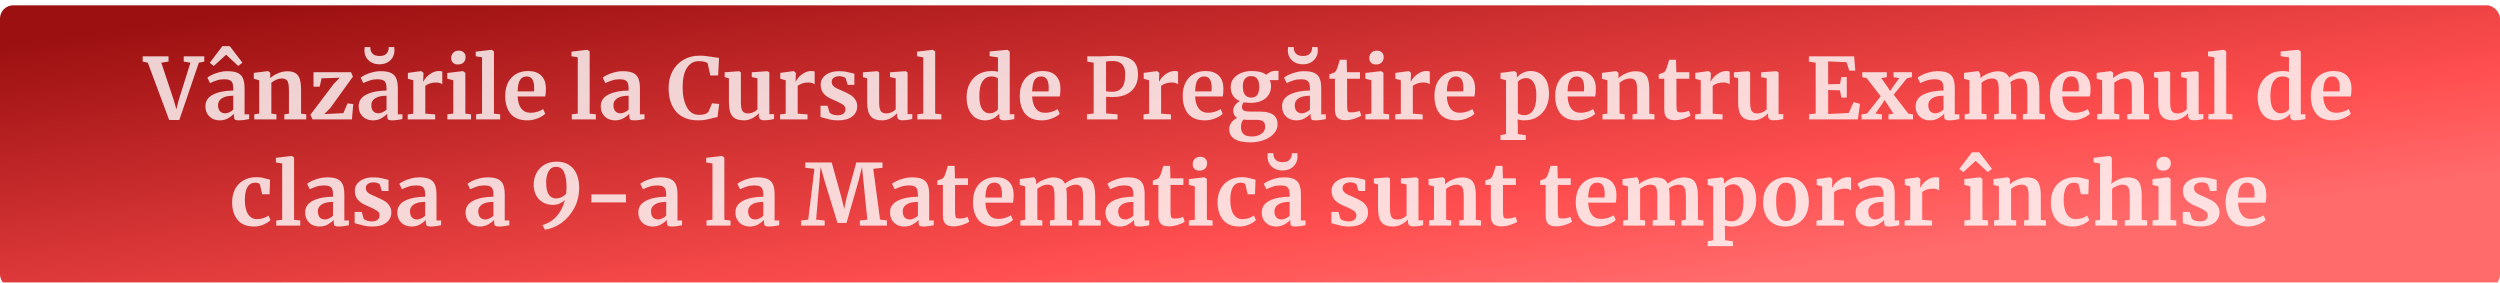 <?xml version="1.0" encoding="UTF-8"?> <svg xmlns="http://www.w3.org/2000/svg" width="1884" height="213" viewBox="0 0 1884 213" fill="none"><g filter="url(#filter0_i_2160_226)"><rect width="1884" height="213" rx="10" fill="url(#paint0_linear_2160_226)"></rect></g><path d="M107.535 42.448H126.992V46.416L121.552 47.248L131.088 75.92L132.944 82.384L134.544 75.856L143.504 47.248L138.448 46.416V42.448H153.936V46.416L149.84 47.248L135.12 90.448H127.503L111.376 47.248L107.535 46.416V42.448ZM154.801 80.016C154.801 76.133 156.742 73.211 160.625 71.248C164.55 69.285 169.606 68.283 175.793 68.24V66.768C175.793 65.019 175.601 63.653 175.217 62.672C174.876 61.691 174.214 60.965 173.233 60.496C172.294 59.984 170.908 59.728 169.073 59.728C166.982 59.728 165.105 60.005 163.441 60.56C161.777 61.072 160.049 61.755 158.257 62.608L156.273 58.512C156.913 57.957 157.98 57.296 159.473 56.528C161.009 55.76 162.822 55.099 164.913 54.544C167.004 53.947 169.158 53.648 171.377 53.648C174.662 53.648 177.222 54.075 179.057 54.928C180.934 55.781 182.278 57.147 183.089 59.024C183.9 60.901 184.305 63.419 184.305 66.576V86.16H187.761V89.744C186.908 89.957 185.692 90.171 184.113 90.384C182.534 90.597 181.148 90.704 179.953 90.704C178.502 90.704 177.521 90.491 177.009 90.064C176.54 89.637 176.305 88.763 176.305 87.44V85.712C175.153 86.992 173.66 88.144 171.825 89.168C169.99 90.192 167.921 90.704 165.617 90.704C163.654 90.704 161.841 90.299 160.177 89.488C158.556 88.635 157.254 87.419 156.273 85.84C155.292 84.219 154.801 82.277 154.801 80.016ZM169.713 85.392C170.609 85.392 171.633 85.136 172.785 84.624C173.937 84.069 174.94 83.408 175.793 82.64V72.144C171.953 72.144 169.073 72.805 167.153 74.128C165.276 75.408 164.337 77.072 164.337 79.12C164.337 81.168 164.806 82.725 165.745 83.792C166.726 84.859 168.049 85.392 169.713 85.392ZM173.169 34.768L182.705 47.248L179.505 49.68L170.417 41.232L161.073 49.744L158.065 47.312L167.601 34.768H173.169ZM195.339 60.496L191.243 59.344V54.928L201.867 53.584H202.059L203.659 54.864V57.36L203.595 58.896C205.088 57.488 207.03 56.272 209.419 55.248C211.808 54.224 214.219 53.712 216.651 53.712C219.254 53.712 221.28 54.203 222.731 55.184C224.224 56.123 225.291 57.616 225.931 59.664C226.571 61.712 226.891 64.485 226.891 67.984V85.648L230.795 86.16V90H214.283V86.16L217.739 85.648V67.984C217.739 65.765 217.59 64.037 217.291 62.8C216.992 61.52 216.438 60.603 215.627 60.048C214.859 59.451 213.75 59.152 212.299 59.152C209.867 59.152 207.264 60.197 204.491 62.288V85.584L208.331 86.16V90H191.627V86.16L195.339 85.584V60.496ZM242.358 59.024L240.885 65.296H236.278V54.416H264.502L265.974 57.744L248.95 81.36L244.47 85.968L258.806 85.264L261.878 77.904L266.229 78.416L265.206 90H235.51L233.91 86.48L251.382 63.376L255.99 58.576L242.358 59.024ZM270.301 80.016C270.301 76.133 272.242 73.211 276.125 71.248C280.05 69.285 285.106 68.283 291.293 68.24V66.768C291.293 65.019 291.101 63.653 290.717 62.672C290.376 61.691 289.714 60.965 288.733 60.496C287.794 59.984 286.408 59.728 284.573 59.728C282.482 59.728 280.605 60.005 278.941 60.56C277.277 61.072 275.549 61.755 273.757 62.608L271.773 58.512C272.413 57.957 273.48 57.296 274.973 56.528C276.509 55.76 278.322 55.099 280.413 54.544C282.504 53.947 284.658 53.648 286.877 53.648C290.162 53.648 292.722 54.075 294.557 54.928C296.434 55.781 297.778 57.147 298.589 59.024C299.4 60.901 299.805 63.419 299.805 66.576V86.16H303.261V89.744C302.408 89.957 301.192 90.171 299.613 90.384C298.034 90.597 296.648 90.704 295.453 90.704C294.002 90.704 293.021 90.491 292.509 90.064C292.04 89.637 291.805 88.763 291.805 87.44V85.712C290.653 86.992 289.16 88.144 287.325 89.168C285.49 90.192 283.421 90.704 281.117 90.704C279.154 90.704 277.341 90.299 275.677 89.488C274.056 88.635 272.754 87.419 271.773 85.84C270.792 84.219 270.301 82.277 270.301 80.016ZM285.213 85.392C286.109 85.392 287.133 85.136 288.285 84.624C289.437 84.069 290.44 83.408 291.293 82.64V72.144C287.453 72.144 284.573 72.805 282.653 74.128C280.776 75.408 279.837 77.072 279.837 79.12C279.837 81.168 280.306 82.725 281.245 83.792C282.226 84.859 283.549 85.392 285.213 85.392ZM286.045 48.464C283.784 48.464 281.778 48.016 280.029 47.12C278.322 46.181 277 44.944 276.061 43.408C275.122 41.829 274.653 40.059 274.653 38.096C274.653 36.773 274.696 35.899 274.781 35.472H279.069C279.069 36.027 279.09 36.453 279.133 36.752C279.261 38.288 279.88 39.589 280.989 40.656C282.141 41.68 283.826 42.192 286.045 42.192C288.264 42.192 289.906 41.68 290.973 40.656C292.082 39.589 292.722 38.309 292.893 36.816C292.978 36.176 293 35.728 292.957 35.472H297.117C297.202 36.325 297.245 37.179 297.245 38.032C297.245 39.995 296.776 41.765 295.837 43.344C294.898 44.923 293.576 46.181 291.869 47.12C290.162 48.016 288.221 48.464 286.045 48.464ZM307.255 86.224L311.479 85.712V60.496L307.383 59.344V54.928L317.303 53.584H317.495L319.095 54.864V56.272L318.903 61.456H319.095C319.394 60.603 320.098 59.557 321.207 58.32C322.316 57.04 323.703 55.931 325.367 54.992C327.074 54.011 328.908 53.52 330.871 53.52C331.81 53.52 332.62 53.648 333.303 53.904V63.504C332.023 62.608 330.466 62.16 328.631 62.16C325.516 62.16 322.807 62.992 320.503 64.656V85.648L327.927 86.224V90H307.255V86.224ZM344.996 48.592C343.46 48.592 342.244 48.144 341.348 47.248C340.452 46.352 340.004 45.2 340.004 43.792C340.004 42.171 340.516 40.827 341.54 39.76C342.564 38.693 343.929 38.16 345.636 38.16C347.343 38.16 348.644 38.629 349.54 39.568C350.436 40.464 350.884 41.595 350.884 42.96C350.884 44.667 350.372 46.032 349.348 47.056C348.324 48.08 346.895 48.592 345.06 48.592H344.996ZM341.604 60.496L337.06 59.28V54.992L348.772 53.584H348.9L350.692 54.864V85.648L354.98 86.16V90H337.124V86.16L341.604 85.584V60.496ZM363.28 43.216L358.544 42.384V38.928L370.384 37.52H370.512L372.24 38.736V85.648L376.912 86.16V90H358.799V86.16L363.28 85.584V43.216ZM397.446 90.704C391.814 90.704 387.611 89.061 384.838 85.776C382.107 82.448 380.742 77.925 380.742 72.208C380.742 68.368 381.446 65.04 382.854 62.224C384.304 59.408 386.331 57.253 388.934 55.76C391.536 54.267 394.544 53.52 397.958 53.52C402.224 53.52 405.51 54.651 407.814 56.912C410.118 59.131 411.312 62.309 411.398 66.448C411.398 69.264 411.227 71.355 410.886 72.72H390.086C390.256 76.603 391.174 79.632 392.838 81.808C394.502 83.941 396.87 85.008 399.942 85.008C401.606 85.008 403.312 84.731 405.062 84.176C406.854 83.621 408.262 82.96 409.286 82.192L410.886 85.712C409.734 86.949 407.856 88.101 405.254 89.168C402.694 90.192 400.091 90.704 397.446 90.704ZM402.438 68.88C402.523 67.685 402.566 66.768 402.566 66.128C402.566 60.453 400.667 57.616 396.87 57.616C394.779 57.616 393.158 58.448 392.006 60.112C390.854 61.776 390.214 64.699 390.086 68.88H402.438ZM435.405 43.216L430.669 42.384V38.928L442.509 37.52H442.637L444.365 38.736V85.648L449.037 86.16V90H430.924V86.16L435.405 85.584V43.216ZM452.739 80.016C452.739 76.133 454.68 73.211 458.562 71.248C462.488 69.285 467.544 68.283 473.731 68.24V66.768C473.731 65.019 473.539 63.653 473.155 62.672C472.813 61.691 472.152 60.965 471.171 60.496C470.232 59.984 468.845 59.728 467.01 59.728C464.92 59.728 463.043 60.005 461.379 60.56C459.715 61.072 457.987 61.755 456.195 62.608L454.211 58.512C454.851 57.957 455.917 57.296 457.411 56.528C458.947 55.76 460.76 55.099 462.851 54.544C464.941 53.947 467.096 53.648 469.315 53.648C472.6 53.648 475.16 54.075 476.995 54.928C478.872 55.781 480.216 57.147 481.027 59.024C481.837 60.901 482.243 63.419 482.243 66.576V86.16H485.699V89.744C484.845 89.957 483.629 90.171 482.051 90.384C480.472 90.597 479.085 90.704 477.891 90.704C476.44 90.704 475.459 90.491 474.947 90.064C474.477 89.637 474.243 88.763 474.243 87.44V85.712C473.091 86.992 471.597 88.144 469.763 89.168C467.928 90.192 465.859 90.704 463.555 90.704C461.592 90.704 459.779 90.299 458.115 89.488C456.493 88.635 455.192 87.419 454.211 85.84C453.229 84.219 452.739 82.277 452.739 80.016ZM467.651 85.392C468.547 85.392 469.571 85.136 470.723 84.624C471.875 84.069 472.877 83.408 473.731 82.64V72.144C469.891 72.144 467.011 72.805 465.091 74.128C463.213 75.408 462.275 77.072 462.275 79.12C462.275 81.168 462.744 82.725 463.683 83.792C464.664 84.859 465.987 85.392 467.651 85.392ZM526.256 90.704C519.003 90.704 513.456 88.549 509.616 84.24C505.776 79.888 503.856 73.957 503.856 66.448C503.856 61.499 504.859 57.189 506.864 53.52C508.912 49.808 511.707 46.949 515.248 44.944C518.789 42.939 522.8 41.936 527.28 41.936C529.157 41.936 530.971 42.064 532.72 42.32C534.469 42.533 536.539 42.832 538.928 43.216C540.72 43.515 541.701 43.664 541.872 43.664L541.168 56.848H535.28L533.296 47.696C532.827 47.227 532.016 46.843 530.864 46.544C529.712 46.245 528.24 46.096 526.448 46.096C522.821 46.096 519.899 47.781 517.68 51.152C515.504 54.48 514.416 59.323 514.416 65.68C514.416 71.824 515.461 76.837 517.552 80.72C519.643 84.603 522.693 86.544 526.704 86.544C528.624 86.544 530.096 86.373 531.12 86.032C532.187 85.648 533.083 85.115 533.808 84.432L536.624 77.84L542 78.352L540.72 88.272C539.824 88.357 538.928 88.528 538.032 88.784C537.179 88.997 536.645 89.125 536.432 89.168C534.725 89.637 533.125 90 531.632 90.256C530.181 90.555 528.389 90.704 526.256 90.704ZM575.869 90.64C574.461 90.64 573.437 90.341 572.797 89.744C572.157 89.147 571.837 88.251 571.837 87.056V85.328C570.685 86.736 569.064 87.995 566.973 89.104C564.882 90.171 562.792 90.704 560.701 90.704C556.605 90.704 553.682 89.659 551.933 87.568C550.184 85.435 549.309 81.936 549.309 77.072V59.024L546.109 58.128V54.48L556.989 53.648H557.053L558.333 54.544V77.072C558.333 80.187 558.717 82.363 559.485 83.6C560.253 84.837 561.682 85.456 563.773 85.456C566.29 85.456 568.637 84.475 570.813 82.512V59.024L566.525 58.064V54.48L578.109 53.648H578.237L579.773 54.544V86.032H583.357L583.293 89.68C583.122 89.723 582.333 89.893 580.925 90.192C579.517 90.491 577.832 90.64 575.869 90.64ZM587.88 86.224L592.104 85.712V60.496L588.008 59.344V54.928L597.928 53.584H598.12L599.72 54.864V56.272L599.528 61.456H599.72C600.019 60.603 600.723 59.557 601.832 58.32C602.941 57.04 604.328 55.931 605.992 54.992C607.699 54.011 609.533 53.52 611.496 53.52C612.435 53.52 613.245 53.648 613.928 53.904V63.504C612.648 62.608 611.091 62.16 609.256 62.16C606.141 62.16 603.432 62.992 601.128 64.656V85.648L608.552 86.224V90H587.88V86.224ZM625.109 84.752C625.45 85.264 626.218 85.755 627.413 86.224C628.65 86.651 629.888 86.864 631.125 86.864C633.13 86.864 634.624 86.459 635.605 85.648C636.629 84.795 637.141 83.685 637.141 82.32C637.141 80.912 636.522 79.781 635.285 78.928C634.048 78.032 631.957 76.944 629.013 75.664L627.221 74.896C624.277 73.659 622.08 72.165 620.629 70.416C619.178 68.667 618.453 66.405 618.453 63.632C618.453 61.712 619.029 60.005 620.181 58.512C621.333 56.976 622.954 55.781 625.045 54.928C627.136 54.075 629.546 53.648 632.277 53.648C634.282 53.648 635.989 53.776 637.397 54.032C638.848 54.288 640.362 54.629 641.941 55.056C642.794 55.355 643.434 55.525 643.861 55.568V63.952H638.805L637.333 59.088C637.077 58.661 636.501 58.277 635.605 57.936C634.709 57.595 633.685 57.424 632.533 57.424C630.784 57.424 629.376 57.808 628.309 58.576C627.285 59.301 626.773 60.325 626.773 61.648C626.773 62.843 627.136 63.845 627.861 64.656C628.586 65.424 629.376 66.021 630.229 66.448C631.082 66.875 632.661 67.579 634.965 68.56C637.269 69.541 639.168 70.48 640.661 71.376C642.197 72.272 643.456 73.445 644.437 74.896C645.461 76.304 645.973 78.032 645.973 80.08C645.973 83.237 644.736 85.797 642.261 87.76C639.786 89.723 636.224 90.704 631.573 90.704C629.397 90.704 627.434 90.512 625.685 90.128C623.978 89.744 621.994 89.232 619.733 88.592L618.325 88.144V79.696H623.637L625.109 84.752ZM680.057 90.64C678.649 90.64 677.625 90.341 676.985 89.744C676.345 89.147 676.025 88.251 676.025 87.056V85.328C674.873 86.736 673.251 87.995 671.161 89.104C669.07 90.171 666.979 90.704 664.889 90.704C660.793 90.704 657.87 89.659 656.121 87.568C654.371 85.435 653.497 81.936 653.497 77.072V59.024L650.297 58.128V54.48L661.177 53.648H661.241L662.521 54.544V77.072C662.521 80.187 662.905 82.363 663.673 83.6C664.441 84.837 665.87 85.456 667.961 85.456C670.478 85.456 672.825 84.475 675.001 82.512V59.024L670.713 58.064V54.48L682.297 53.648H682.425L683.961 54.544V86.032H687.545L687.481 89.68C687.31 89.723 686.521 89.893 685.113 90.192C683.705 90.491 682.019 90.64 680.057 90.64ZM695.78 43.216L691.044 42.384V38.928L702.884 37.52H703.012L704.74 38.736V85.648L709.412 86.16V90H691.299V86.16L695.78 85.584V43.216ZM742.381 90.704C739.736 90.704 737.368 90.085 735.277 88.848C733.186 87.568 731.522 85.605 730.285 82.96C729.048 80.315 728.429 77.008 728.429 73.04C728.429 69.456 729.154 66.192 730.605 63.248C732.098 60.261 734.274 57.893 737.133 56.144C739.992 54.395 743.426 53.52 747.437 53.52C749.058 53.52 750.594 53.691 752.045 54.032V43.216L745.773 42.32V38.8L758.957 37.52H759.149L760.941 38.864V86.096H764.397V89.744C761.325 90.384 758.786 90.704 756.781 90.704C755.416 90.704 754.434 90.469 753.837 90C753.282 89.573 753.005 88.699 753.005 87.376V85.584C751.896 87.077 750.381 88.315 748.461 89.296C746.541 90.235 744.514 90.704 742.381 90.704ZM745.709 85.392C747.117 85.392 748.354 85.115 749.421 84.56C750.53 83.963 751.405 83.259 752.045 82.448V59.152C751.746 58.725 751.106 58.363 750.125 58.064C749.186 57.765 748.162 57.616 747.053 57.616C744.322 57.616 742.125 58.811 740.461 61.2C738.84 63.547 738.029 67.323 738.029 72.528C738.029 76.88 738.733 80.123 740.141 82.256C741.549 84.347 743.405 85.392 745.709 85.392ZM785.196 90.704C779.564 90.704 775.361 89.061 772.588 85.776C769.857 82.448 768.492 77.925 768.492 72.208C768.492 68.368 769.196 65.04 770.604 62.224C772.054 59.408 774.081 57.253 776.684 55.76C779.286 54.267 782.294 53.52 785.708 53.52C789.974 53.52 793.26 54.651 795.564 56.912C797.868 59.131 799.062 62.309 799.148 66.448C799.148 69.264 798.977 71.355 798.636 72.72H777.836C778.006 76.603 778.924 79.632 780.588 81.808C782.252 83.941 784.62 85.008 787.692 85.008C789.356 85.008 791.062 84.731 792.812 84.176C794.604 83.621 796.012 82.96 797.036 82.192L798.636 85.712C797.484 86.949 795.606 88.101 793.004 89.168C790.444 90.192 787.841 90.704 785.196 90.704ZM790.188 68.88C790.273 67.685 790.316 66.768 790.316 66.128C790.316 60.453 788.417 57.616 784.62 57.616C782.529 57.616 780.908 58.448 779.756 60.112C778.604 61.776 777.964 64.699 777.836 68.88H790.188ZM824.179 47.248L819.379 46.416V42.448H829.043C829.939 42.448 831.325 42.405 833.203 42.32C835.677 42.149 837.917 42.064 839.923 42.064C844.36 42.064 847.859 42.619 850.419 43.728C853.021 44.795 854.856 46.352 855.923 48.4C857.032 50.405 857.587 52.965 857.587 56.08C857.587 61.456 855.901 65.637 852.531 68.624C849.203 71.611 844.573 73.104 838.643 73.104C836.296 73.104 834.611 73.04 833.587 72.912V85.52L842.163 86.16V90H819.123V86.16L824.179 85.52V47.248ZM833.523 68.816C834.504 69.029 836.168 69.136 838.515 69.136C841.373 69.136 843.656 68.155 845.363 66.192C847.112 64.187 847.987 60.88 847.987 56.272C847.987 52.688 847.197 50.085 845.619 48.464C844.083 46.8 841.715 45.968 838.515 45.968C837.32 45.968 836.083 46.053 834.803 46.224C834.205 46.309 833.779 46.352 833.523 46.352V68.816ZM861.755 86.224L865.979 85.712V60.496L861.883 59.344V54.928L871.803 53.584H871.995L873.595 54.864V56.272L873.403 61.456H873.595C873.894 60.603 874.598 59.557 875.707 58.32C876.816 57.04 878.203 55.931 879.867 54.992C881.574 54.011 883.408 53.52 885.371 53.52C886.31 53.52 887.12 53.648 887.803 53.904V63.504C886.523 62.608 884.966 62.16 883.131 62.16C880.016 62.16 877.307 62.992 875.003 64.656V85.648L882.427 86.224V90H861.755V86.224ZM908.008 90.704C902.376 90.704 898.173 89.061 895.4 85.776C892.669 82.448 891.304 77.925 891.304 72.208C891.304 68.368 892.008 65.04 893.416 62.224C894.867 59.408 896.893 57.253 899.496 55.76C902.099 54.267 905.107 53.52 908.52 53.52C912.787 53.52 916.072 54.651 918.376 56.912C920.68 59.131 921.875 62.309 921.96 66.448C921.96 69.264 921.789 71.355 921.448 72.72H900.648C900.819 76.603 901.736 79.632 903.4 81.808C905.064 83.941 907.432 85.008 910.504 85.008C912.168 85.008 913.875 84.731 915.624 84.176C917.416 83.621 918.824 82.96 919.848 82.192L921.448 85.712C920.296 86.949 918.419 88.101 915.816 89.168C913.256 90.192 910.653 90.704 908.008 90.704ZM913 68.88C913.085 67.685 913.128 66.768 913.128 66.128C913.128 60.453 911.229 57.616 907.432 57.616C905.341 57.616 903.72 58.448 902.568 60.112C901.416 61.776 900.776 64.699 900.648 68.88H913ZM942.556 107.28C936.838 107.28 932.7 106.384 930.14 104.592C927.58 102.8 926.299 100.368 926.299 97.296C926.299 95.547 926.876 93.883 928.028 92.304C929.222 90.768 930.652 89.616 932.316 88.848C930.353 87.696 929.372 85.861 929.372 83.344C929.372 81.893 929.841 80.528 930.78 79.248C931.718 77.925 932.934 76.901 934.428 76.176C932.081 75.28 930.332 73.915 929.18 72.08C928.028 70.245 927.452 68.069 927.452 65.552C927.452 63.12 928.156 61.008 929.564 59.216C931.014 57.381 932.934 55.973 935.324 54.992C937.756 54.011 940.38 53.52 943.196 53.52C948.188 53.52 951.9 54.48 954.332 56.4C954.886 55.675 955.825 54.992 957.148 54.352C958.47 53.712 959.836 53.392 961.244 53.392H963.484V60.368H956.892C957.532 61.733 957.852 63.184 957.852 64.72C957.894 68.603 956.529 71.717 953.756 74.064C950.982 76.368 947.185 77.52 942.364 77.52C940.358 77.52 938.673 77.371 937.308 77.072C936.881 77.627 936.54 78.224 936.284 78.864C936.07 79.461 935.964 79.995 935.964 80.464C935.964 81.872 936.454 82.832 937.436 83.344C938.46 83.856 940.273 84.112 942.876 84.112H949.724C958.428 84.112 962.78 87.269 962.78 93.584C962.78 96.229 961.841 98.597 959.964 100.688C958.086 102.779 955.59 104.4 952.476 105.552C949.361 106.704 946.054 107.28 942.556 107.28ZM943.003 73.552C946.972 73.552 948.956 70.843 948.956 65.424C948.956 62.651 948.444 60.624 947.42 59.344C946.438 58.021 944.924 57.36 942.876 57.36C940.87 57.36 939.313 58.021 938.204 59.344C937.137 60.624 936.604 62.565 936.604 65.168C936.604 70.757 938.737 73.552 943.003 73.552ZM943.516 102.864C946.204 102.864 948.529 102.203 950.492 100.88C952.454 99.6 953.436 97.808 953.436 95.504C953.436 93.669 952.945 92.347 951.964 91.536C951.025 90.725 949.318 90.32 946.844 90.32H939.868C938.801 90.32 937.82 90.256 936.924 90.128C935.772 91.664 935.196 93.499 935.196 95.632C935.196 97.979 935.836 99.771 937.116 101.008C938.396 102.245 940.529 102.864 943.516 102.864ZM966.176 80.016C966.176 76.133 968.117 73.211 972 71.248C975.925 69.285 980.981 68.283 987.168 68.24V66.768C987.168 65.019 986.976 63.653 986.592 62.672C986.251 61.691 985.589 60.965 984.608 60.496C983.669 59.984 982.283 59.728 980.448 59.728C978.357 59.728 976.48 60.005 974.816 60.56C973.152 61.072 971.424 61.755 969.632 62.608L967.648 58.512C968.288 57.957 969.355 57.296 970.848 56.528C972.384 55.76 974.197 55.099 976.288 54.544C978.379 53.947 980.533 53.648 982.752 53.648C986.037 53.648 988.597 54.075 990.432 54.928C992.309 55.781 993.653 57.147 994.464 59.024C995.275 60.901 995.68 63.419 995.68 66.576V86.16H999.136V89.744C998.283 89.957 997.067 90.171 995.488 90.384C993.909 90.597 992.523 90.704 991.328 90.704C989.877 90.704 988.896 90.491 988.384 90.064C987.915 89.637 987.68 88.763 987.68 87.44V85.712C986.528 86.992 985.035 88.144 983.2 89.168C981.365 90.192 979.296 90.704 976.992 90.704C975.029 90.704 973.216 90.299 971.552 89.488C969.931 88.635 968.629 87.419 967.648 85.84C966.667 84.219 966.176 82.277 966.176 80.016ZM981.088 85.392C981.984 85.392 983.008 85.136 984.16 84.624C985.312 84.069 986.315 83.408 987.168 82.64V72.144C983.328 72.144 980.448 72.805 978.528 74.128C976.651 75.408 975.712 77.072 975.712 79.12C975.712 81.168 976.181 82.725 977.12 83.792C978.101 84.859 979.424 85.392 981.088 85.392ZM981.92 48.464C979.659 48.464 977.653 48.016 975.904 47.12C974.197 46.181 972.875 44.944 971.936 43.408C970.997 41.829 970.528 40.059 970.528 38.096C970.528 36.773 970.571 35.899 970.656 35.472H974.944C974.944 36.027 974.965 36.453 975.008 36.752C975.136 38.288 975.755 39.589 976.864 40.656C978.016 41.68 979.701 42.192 981.92 42.192C984.139 42.192 985.781 41.68 986.848 40.656C987.957 39.589 988.597 38.309 988.768 36.816C988.853 36.176 988.875 35.728 988.832 35.472H992.992C993.077 36.325 993.12 37.179 993.12 38.032C993.12 39.995 992.651 41.765 991.712 43.344C990.773 44.923 989.451 46.181 987.744 47.12C986.037 48.016 984.096 48.464 981.92 48.464ZM1013.88 90.576C1011.19 90.576 1009.21 89.957 1007.93 88.72C1006.65 87.483 1006.01 85.52 1006.01 82.832V59.344H1001.85V56.016C1002.19 55.888 1002.81 55.675 1003.71 55.376C1004.6 55.035 1005.28 54.757 1005.75 54.544C1006.48 53.989 1007.1 53.029 1007.61 51.664C1007.99 50.768 1008.7 48.549 1009.72 45.008H1014.84L1015.1 54.416H1024.89V59.344H1015.16V77.328C1015.16 79.717 1015.23 81.403 1015.35 82.384C1015.48 83.365 1015.76 84.005 1016.19 84.304C1016.61 84.56 1017.36 84.688 1018.43 84.688C1019.49 84.688 1020.6 84.581 1021.75 84.368C1022.91 84.112 1023.87 83.813 1024.63 83.472L1025.85 87.056C1024.66 87.952 1022.91 88.763 1020.6 89.488C1018.3 90.213 1016.06 90.576 1013.88 90.576ZM1036.87 48.592C1035.34 48.592 1034.12 48.144 1033.22 47.248C1032.33 46.352 1031.88 45.2 1031.88 43.792C1031.88 42.171 1032.39 40.827 1033.42 39.76C1034.44 38.693 1035.8 38.16 1037.51 38.16C1039.22 38.16 1040.52 38.629 1041.42 39.568C1042.31 40.464 1042.76 41.595 1042.76 42.96C1042.76 44.667 1042.25 46.032 1041.22 47.056C1040.2 48.08 1038.77 48.592 1036.94 48.592H1036.87ZM1033.48 60.496L1028.94 59.28V54.992L1040.65 53.584H1040.78L1042.57 54.864V85.648L1046.86 86.16V90H1029V86.16L1033.48 85.584V60.496ZM1051.44 86.224L1055.67 85.712V60.496L1051.57 59.344V54.928L1061.49 53.584H1061.68L1063.28 54.864V56.272L1063.09 61.456H1063.28C1063.58 60.603 1064.29 59.557 1065.39 58.32C1066.5 57.04 1067.89 55.931 1069.55 54.992C1071.26 54.011 1073.1 53.52 1075.06 53.52C1076 53.52 1076.81 53.648 1077.49 53.904V63.504C1076.21 62.608 1074.65 62.16 1072.82 62.16C1069.7 62.16 1066.99 62.992 1064.69 64.656V85.648L1072.11 86.224V90H1051.44V86.224ZM1097.7 90.704C1092.06 90.704 1087.86 89.061 1085.09 85.776C1082.36 82.448 1080.99 77.925 1080.99 72.208C1080.99 68.368 1081.7 65.04 1083.1 62.224C1084.55 59.408 1086.58 57.253 1089.18 55.76C1091.79 54.267 1094.79 53.52 1098.21 53.52C1102.47 53.52 1105.76 54.651 1108.06 56.912C1110.37 59.131 1111.56 62.309 1111.65 66.448C1111.65 69.264 1111.48 71.355 1111.14 72.72H1090.34C1090.51 76.603 1091.42 79.632 1093.09 81.808C1094.75 83.941 1097.12 85.008 1100.19 85.008C1101.86 85.008 1103.56 84.731 1105.31 84.176C1107.1 83.621 1108.51 82.96 1109.54 82.192L1111.14 85.712C1109.98 86.949 1108.11 88.101 1105.5 89.168C1102.94 90.192 1100.34 90.704 1097.7 90.704ZM1102.69 68.88C1102.77 67.685 1102.82 66.768 1102.82 66.128C1102.82 60.453 1100.92 57.616 1097.12 57.616C1095.03 57.616 1093.41 58.448 1092.26 60.112C1091.1 61.776 1090.46 64.699 1090.34 68.88H1102.69ZM1167.33 71.056C1167.33 74.64 1166.59 77.925 1165.09 80.912C1163.64 83.899 1161.49 86.288 1158.63 88.08C1155.81 89.829 1152.44 90.704 1148.52 90.704C1147.67 90.704 1146.77 90.619 1145.83 90.448C1144.93 90.32 1144.21 90.149 1143.65 89.936L1143.85 95.248V101.072L1149.8 101.84V105.488H1130.79V101.84L1134.95 101.072V60.496L1130.79 59.344V54.928L1141.35 53.584H1141.48L1143.08 54.864V58.448C1144.15 57.125 1145.6 55.973 1147.43 54.992C1149.27 54.011 1151.27 53.52 1153.45 53.52C1157.5 53.52 1160.83 54.971 1163.43 57.872C1166.03 60.731 1167.33 65.125 1167.33 71.056ZM1150.12 58.832C1148.84 58.832 1147.62 59.109 1146.47 59.664C1145.32 60.219 1144.44 60.837 1143.85 61.52V85.264C1144.15 85.691 1144.74 86.053 1145.64 86.352C1146.58 86.651 1147.6 86.8 1148.71 86.8C1151.48 86.8 1153.68 85.605 1155.3 83.216C1156.97 80.784 1157.8 76.987 1157.8 71.824C1157.8 67.472 1157.09 64.229 1155.69 62.096C1154.28 59.92 1152.42 58.832 1150.12 58.832ZM1188.7 90.704C1183.06 90.704 1178.86 89.061 1176.09 85.776C1173.36 82.448 1171.99 77.925 1171.99 72.208C1171.99 68.368 1172.7 65.04 1174.1 62.224C1175.55 59.408 1177.58 57.253 1180.18 55.76C1182.79 54.267 1185.79 53.52 1189.21 53.52C1193.47 53.52 1196.76 54.651 1199.06 56.912C1201.37 59.131 1202.56 62.309 1202.65 66.448C1202.65 69.264 1202.48 71.355 1202.14 72.72H1181.34C1181.51 76.603 1182.42 79.632 1184.09 81.808C1185.75 83.941 1188.12 85.008 1191.19 85.008C1192.86 85.008 1194.56 84.731 1196.31 84.176C1198.1 83.621 1199.51 82.96 1200.54 82.192L1202.14 85.712C1200.98 86.949 1199.11 88.101 1196.5 89.168C1193.94 90.192 1191.34 90.704 1188.7 90.704ZM1193.69 68.88C1193.77 67.685 1193.82 66.768 1193.82 66.128C1193.82 60.453 1191.92 57.616 1188.12 57.616C1186.03 57.616 1184.41 58.448 1183.26 60.112C1182.1 61.776 1181.46 64.699 1181.34 68.88H1193.69ZM1211.34 60.496L1207.24 59.344V54.928L1217.87 53.584H1218.06L1219.66 54.864V57.36L1219.6 58.896C1221.09 57.488 1223.03 56.272 1225.42 55.248C1227.81 54.224 1230.22 53.712 1232.65 53.712C1235.25 53.712 1237.28 54.203 1238.73 55.184C1240.22 56.123 1241.29 57.616 1241.93 59.664C1242.57 61.712 1242.89 64.485 1242.89 67.984V85.648L1246.8 86.16V90H1230.28V86.16L1233.74 85.648V67.984C1233.74 65.765 1233.59 64.037 1233.29 62.8C1232.99 61.52 1232.44 60.603 1231.63 60.048C1230.86 59.451 1229.75 59.152 1228.3 59.152C1225.87 59.152 1223.26 60.197 1220.49 62.288V85.584L1224.33 86.16V90H1207.63V86.16L1211.34 85.584V60.496ZM1262.07 90.576C1259.38 90.576 1257.4 89.957 1256.12 88.72C1254.84 87.483 1254.2 85.52 1254.2 82.832V59.344H1250.04V56.016C1250.38 55.888 1251 55.675 1251.89 55.376C1252.79 55.035 1253.47 54.757 1253.94 54.544C1254.67 53.989 1255.29 53.029 1255.8 51.664C1256.18 50.768 1256.89 48.549 1257.91 45.008H1263.03L1263.29 54.416H1273.08V59.344H1263.35V77.328C1263.35 79.717 1263.41 81.403 1263.54 82.384C1263.67 83.365 1263.95 84.005 1264.37 84.304C1264.8 84.56 1265.55 84.688 1266.61 84.688C1267.68 84.688 1268.79 84.581 1269.94 84.368C1271.09 84.112 1272.05 83.813 1272.82 83.472L1274.04 87.056C1272.84 87.952 1271.09 88.763 1268.79 89.488C1266.49 90.213 1264.25 90.576 1262.07 90.576ZM1277.44 86.224L1281.67 85.712V60.496L1277.57 59.344V54.928L1287.49 53.584H1287.68L1289.28 54.864V56.272L1289.09 61.456H1289.28C1289.58 60.603 1290.29 59.557 1291.39 58.32C1292.5 57.04 1293.89 55.931 1295.55 54.992C1297.26 54.011 1299.1 53.52 1301.06 53.52C1302 53.52 1302.81 53.648 1303.49 53.904V63.504C1302.21 62.608 1300.65 62.16 1298.82 62.16C1295.7 62.16 1292.99 62.992 1290.69 64.656V85.648L1298.11 86.224V90H1277.44V86.224ZM1336.43 90.64C1335.02 90.64 1334 90.341 1333.36 89.744C1332.72 89.147 1332.4 88.251 1332.4 87.056V85.328C1331.25 86.736 1329.63 87.995 1327.54 89.104C1325.44 90.171 1323.35 90.704 1321.26 90.704C1317.17 90.704 1314.24 89.659 1312.5 87.568C1310.75 85.435 1309.87 81.936 1309.87 77.072V59.024L1306.67 58.128V54.48L1317.55 53.648H1317.62L1318.9 54.544V77.072C1318.9 80.187 1319.28 82.363 1320.05 83.6C1320.82 84.837 1322.24 85.456 1324.34 85.456C1326.85 85.456 1329.2 84.475 1331.38 82.512V59.024L1327.09 58.064V54.48L1338.67 53.648H1338.8L1340.34 54.544V86.032H1343.92L1343.86 89.68C1343.68 89.723 1342.9 89.893 1341.49 90.192C1340.08 90.491 1338.39 90.64 1336.43 90.64ZM1368.3 47.248L1363.18 46.416V42.448H1397.29L1398.13 53.2H1393.65L1391.53 46.864L1377.71 46.288V63.504L1386.61 63.312L1387.63 58.064H1391.73V73.552H1387.63L1386.61 68.048L1377.71 67.856V85.904L1393.2 85.136L1396.91 76.944L1401.71 78.288L1400.05 90H1363.25V86.16L1368.3 85.52V47.248ZM1417.28 72.528L1406.72 58.896L1403.39 58.128V54.416H1421.89V58.128L1417.73 58.896L1422.78 66L1424.45 68.688L1426.11 66L1431.3 58.896L1426.94 58.128V54.416H1440.83V58.128L1437.18 58.896L1427.07 71.312L1438.14 85.648L1441.66 86.224V90H1423.17V86.224L1426.94 85.584L1422.02 78.096L1420.1 75.28L1418.56 78.032L1413.31 85.584L1418.24 86.224V90H1402.88V86.224L1406.98 85.584L1417.28 72.528ZM1443.61 80.016C1443.61 76.133 1445.55 73.211 1449.44 71.248C1453.36 69.285 1458.42 68.283 1464.61 68.24V66.768C1464.61 65.019 1464.41 63.653 1464.03 62.672C1463.69 61.691 1463.03 60.965 1462.05 60.496C1461.11 59.984 1459.72 59.728 1457.89 59.728C1455.79 59.728 1453.92 60.005 1452.25 60.56C1450.59 61.072 1448.86 61.755 1447.07 62.608L1445.09 58.512C1445.73 57.957 1446.79 57.296 1448.29 56.528C1449.82 55.76 1451.63 55.099 1453.73 54.544C1455.82 53.947 1457.97 53.648 1460.19 53.648C1463.47 53.648 1466.03 54.075 1467.87 54.928C1469.75 55.781 1471.09 57.147 1471.9 59.024C1472.71 60.901 1473.12 63.419 1473.12 66.576V86.16H1476.57V89.744C1475.72 89.957 1474.5 90.171 1472.93 90.384C1471.35 90.597 1469.96 90.704 1468.77 90.704C1467.31 90.704 1466.33 90.491 1465.82 90.064C1465.35 89.637 1465.12 88.763 1465.12 87.44V85.712C1463.97 86.992 1462.47 88.144 1460.64 89.168C1458.8 90.192 1456.73 90.704 1454.43 90.704C1452.47 90.704 1450.65 90.299 1448.99 89.488C1447.37 88.635 1446.07 87.419 1445.09 85.84C1444.1 84.219 1443.61 82.277 1443.61 80.016ZM1458.53 85.392C1459.42 85.392 1460.45 85.136 1461.6 84.624C1462.75 84.069 1463.75 83.408 1464.61 82.64V72.144C1460.77 72.144 1457.89 72.805 1455.97 74.128C1454.09 75.408 1453.15 77.072 1453.15 79.12C1453.15 81.168 1453.62 82.725 1454.56 83.792C1455.54 84.859 1456.86 85.392 1458.53 85.392ZM1480.57 86.16L1484.15 85.584V60.496L1480.06 59.344V54.928L1490.68 53.584L1491.45 54.096L1492.41 56.208V58.896C1493.82 57.531 1495.82 56.336 1498.42 55.312C1501.07 54.245 1503.35 53.712 1505.27 53.712C1507.58 53.712 1509.43 54.096 1510.84 54.864C1512.29 55.632 1513.38 56.827 1514.1 58.448C1515.51 57.168 1517.37 56.059 1519.67 55.12C1521.98 54.181 1524.24 53.712 1526.46 53.712C1530.25 53.712 1532.94 54.821 1534.52 57.04C1536.1 59.259 1536.89 62.885 1536.89 67.92V85.584L1541.05 86.16V90H1524.47V86.16L1527.8 85.584V68.176C1527.8 64.848 1527.39 62.523 1526.58 61.2C1525.82 59.835 1524.32 59.152 1522.1 59.152C1520.91 59.152 1519.67 59.429 1518.39 59.984C1517.15 60.496 1516.04 61.136 1515.06 61.904C1515.36 63.525 1515.51 65.552 1515.51 67.984V85.584L1519.48 86.16V90H1502.78V86.16L1506.3 85.584V67.984C1506.3 65.765 1506.15 64.037 1505.85 62.8C1505.59 61.52 1505.08 60.603 1504.31 60.048C1503.54 59.451 1502.43 59.152 1500.98 59.152C1499.62 59.152 1498.25 59.472 1496.89 60.112C1495.56 60.709 1494.37 61.435 1493.3 62.288V85.584L1497.08 86.16V90H1480.57V86.16ZM1561.51 90.704C1555.88 90.704 1551.67 89.061 1548.9 85.776C1546.17 82.448 1544.8 77.925 1544.8 72.208C1544.8 68.368 1545.51 65.04 1546.92 62.224C1548.37 59.408 1550.39 57.253 1553 55.76C1555.6 54.267 1558.61 53.52 1562.02 53.52C1566.29 53.52 1569.57 54.651 1571.88 56.912C1574.18 59.131 1575.37 62.309 1575.46 66.448C1575.46 69.264 1575.29 71.355 1574.95 72.72H1554.15C1554.32 76.603 1555.24 79.632 1556.9 81.808C1558.56 83.941 1560.93 85.008 1564 85.008C1565.67 85.008 1567.37 84.731 1569.12 84.176C1570.92 83.621 1572.32 82.96 1573.35 82.192L1574.95 85.712C1573.8 86.949 1571.92 88.101 1569.32 89.168C1566.76 90.192 1564.15 90.704 1561.51 90.704ZM1566.5 68.88C1566.59 67.685 1566.63 66.768 1566.63 66.128C1566.63 60.453 1564.73 57.616 1560.93 57.616C1558.84 57.616 1557.22 58.448 1556.07 60.112C1554.92 61.776 1554.28 64.699 1554.15 68.88H1566.5ZM1584.15 60.496L1580.06 59.344V54.928L1590.68 53.584H1590.87L1592.47 54.864V57.36L1592.41 58.896C1593.9 57.488 1595.84 56.272 1598.23 55.248C1600.62 54.224 1603.03 53.712 1605.46 53.712C1608.07 53.712 1610.09 54.203 1611.54 55.184C1613.04 56.123 1614.1 57.616 1614.74 59.664C1615.38 61.712 1615.7 64.485 1615.7 67.984V85.648L1619.61 86.16V90H1603.1V86.16L1606.55 85.648V67.984C1606.55 65.765 1606.4 64.037 1606.1 62.8C1605.8 61.52 1605.25 60.603 1604.44 60.048C1603.67 59.451 1602.56 59.152 1601.11 59.152C1598.68 59.152 1596.08 60.197 1593.3 62.288V85.584L1597.14 86.16V90H1580.44V86.16L1584.15 85.584V60.496ZM1652.99 90.64C1651.59 90.64 1650.56 90.341 1649.92 89.744C1649.28 89.147 1648.96 88.251 1648.96 87.056V85.328C1647.81 86.736 1646.19 87.995 1644.1 89.104C1642.01 90.171 1639.92 90.704 1637.83 90.704C1633.73 90.704 1630.81 89.659 1629.06 87.568C1627.31 85.435 1626.43 81.936 1626.43 77.072V59.024L1623.23 58.128V54.48L1634.11 53.648H1634.18L1635.46 54.544V77.072C1635.46 80.187 1635.84 82.363 1636.61 83.6C1637.38 84.837 1638.81 85.456 1640.9 85.456C1643.42 85.456 1645.76 84.475 1647.94 82.512V59.024L1643.65 58.064V54.48L1655.23 53.648H1655.36L1656.9 54.544V86.032H1660.48L1660.42 89.68C1660.25 89.723 1659.46 89.893 1658.05 90.192C1656.64 90.491 1654.96 90.64 1652.99 90.64ZM1668.72 43.216L1663.98 42.384V38.928L1675.82 37.52H1675.95L1677.68 38.736V85.648L1682.35 86.16V90H1664.24V86.16L1668.72 85.584V43.216ZM1715.32 90.704C1712.67 90.704 1710.31 90.085 1708.21 88.848C1706.12 87.568 1704.46 85.605 1703.22 82.96C1701.99 80.315 1701.37 77.008 1701.37 73.04C1701.37 69.456 1702.09 66.192 1703.54 63.248C1705.04 60.261 1707.21 57.893 1710.07 56.144C1712.93 54.395 1716.36 53.52 1720.37 53.52C1722 53.52 1723.53 53.691 1724.98 54.032V43.216L1718.71 42.32V38.8L1731.89 37.52H1732.09L1733.88 38.864V86.096H1737.33V89.744C1734.26 90.384 1731.72 90.704 1729.72 90.704C1728.35 90.704 1727.37 90.469 1726.77 90C1726.22 89.573 1725.94 88.699 1725.94 87.376V85.584C1724.83 87.077 1723.32 88.315 1721.4 89.296C1719.48 90.235 1717.45 90.704 1715.32 90.704ZM1718.65 85.392C1720.05 85.392 1721.29 85.115 1722.36 84.56C1723.47 83.963 1724.34 83.259 1724.98 82.448V59.152C1724.68 58.725 1724.04 58.363 1723.06 58.064C1722.12 57.765 1721.1 57.616 1719.99 57.616C1717.26 57.616 1715.06 58.811 1713.4 61.2C1711.78 63.547 1710.97 67.323 1710.97 72.528C1710.97 76.88 1711.67 80.123 1713.08 82.256C1714.49 84.347 1716.34 85.392 1718.65 85.392ZM1758.13 90.704C1752.5 90.704 1748.3 89.061 1745.53 85.776C1742.79 82.448 1741.43 77.925 1741.43 72.208C1741.43 68.368 1742.13 65.04 1743.54 62.224C1744.99 59.408 1747.02 57.253 1749.62 55.76C1752.22 54.267 1755.23 53.52 1758.65 53.52C1762.91 53.52 1766.2 54.651 1768.5 56.912C1770.81 59.131 1772 62.309 1772.09 66.448C1772.09 69.264 1771.91 71.355 1771.57 72.72H1750.77C1750.94 76.603 1751.86 79.632 1753.53 81.808C1755.19 83.941 1757.56 85.008 1760.63 85.008C1762.29 85.008 1764 84.731 1765.75 84.176C1767.54 83.621 1768.95 82.96 1769.97 82.192L1771.57 85.712C1770.42 86.949 1768.54 88.101 1765.94 89.168C1763.38 90.192 1760.78 90.704 1758.13 90.704ZM1763.13 68.88C1763.21 67.685 1763.25 66.768 1763.25 66.128C1763.25 60.453 1761.35 57.616 1757.56 57.616C1755.47 57.616 1753.85 58.448 1752.69 60.112C1751.54 61.776 1750.9 64.699 1750.77 68.88H1763.13ZM174.923 152.4C174.923 148.731 175.648 145.467 177.099 142.608C178.592 139.749 180.704 137.531 183.435 135.952C186.208 134.331 189.43 133.52 193.099 133.52C194.806 133.52 196.278 133.648 197.515 133.904C198.752 134.16 200.139 134.501 201.675 134.928L203.531 135.44L203.147 146.384H197.579L195.979 139.344C195.723 138.235 194.464 137.68 192.203 137.68C189.814 137.68 187.936 138.725 186.571 140.816C185.248 142.907 184.566 146.171 184.523 150.608C184.523 155.301 185.334 158.907 186.955 161.424C188.576 163.899 190.731 165.136 193.419 165.136C196.662 165.136 199.648 164.261 202.379 162.512L203.851 165.84C202.742 167.035 201.035 168.144 198.731 169.168C196.47 170.192 194.016 170.704 191.371 170.704C185.91 170.704 181.792 169.019 179.019 165.648C176.288 162.277 174.923 157.861 174.923 152.4ZM212.655 123.216L207.919 122.384V118.928L219.759 117.52H219.887L221.615 118.736V165.648L226.287 166.16V170H208.174V166.16L212.655 165.584V123.216ZM229.989 160.016C229.989 156.133 231.93 153.211 235.812 151.248C239.738 149.285 244.794 148.283 250.981 148.24V146.768C250.981 145.019 250.789 143.653 250.405 142.672C250.063 141.691 249.402 140.965 248.421 140.496C247.482 139.984 246.095 139.728 244.26 139.728C242.17 139.728 240.293 140.005 238.629 140.56C236.965 141.072 235.237 141.755 233.445 142.608L231.461 138.512C232.101 137.957 233.167 137.296 234.661 136.528C236.197 135.76 238.01 135.099 240.101 134.544C242.191 133.947 244.346 133.648 246.565 133.648C249.85 133.648 252.41 134.075 254.245 134.928C256.122 135.781 257.466 137.147 258.277 139.024C259.087 140.901 259.493 143.419 259.493 146.576V166.16H262.949V169.744C262.095 169.957 260.879 170.171 259.301 170.384C257.722 170.597 256.335 170.704 255.141 170.704C253.69 170.704 252.709 170.491 252.197 170.064C251.727 169.637 251.493 168.763 251.493 167.44V165.712C250.341 166.992 248.847 168.144 247.013 169.168C245.178 170.192 243.109 170.704 240.805 170.704C238.842 170.704 237.029 170.299 235.365 169.488C233.743 168.635 232.442 167.419 231.461 165.84C230.479 164.219 229.989 162.277 229.989 160.016ZM244.901 165.392C245.797 165.392 246.821 165.136 247.973 164.624C249.125 164.069 250.127 163.408 250.981 162.64V152.144C247.141 152.144 244.261 152.805 242.341 154.128C240.463 155.408 239.525 157.072 239.525 159.12C239.525 161.168 239.994 162.725 240.933 163.792C241.914 164.859 243.237 165.392 244.901 165.392ZM274.047 164.752C274.388 165.264 275.156 165.755 276.351 166.224C277.588 166.651 278.825 166.864 280.062 166.864C282.068 166.864 283.561 166.459 284.543 165.648C285.567 164.795 286.079 163.685 286.079 162.32C286.079 160.912 285.46 159.781 284.223 158.928C282.985 158.032 280.895 156.944 277.951 155.664L276.159 154.896C273.215 153.659 271.017 152.165 269.567 150.416C268.116 148.667 267.391 146.405 267.391 143.632C267.391 141.712 267.967 140.005 269.119 138.512C270.271 136.976 271.892 135.781 273.983 134.928C276.073 134.075 278.484 133.648 281.215 133.648C283.22 133.648 284.927 133.776 286.335 134.032C287.785 134.288 289.3 134.629 290.879 135.056C291.732 135.355 292.372 135.525 292.799 135.568V143.952H287.743L286.271 139.088C286.015 138.661 285.439 138.277 284.543 137.936C283.647 137.595 282.623 137.424 281.471 137.424C279.721 137.424 278.313 137.808 277.247 138.576C276.223 139.301 275.711 140.325 275.711 141.648C275.711 142.843 276.073 143.845 276.799 144.656C277.524 145.424 278.313 146.021 279.167 146.448C280.02 146.875 281.599 147.579 283.903 148.56C286.207 149.541 288.105 150.48 289.599 151.376C291.135 152.272 292.393 153.445 293.375 154.896C294.399 156.304 294.911 158.032 294.911 160.08C294.911 163.237 293.673 165.797 291.199 167.76C288.724 169.723 285.161 170.704 280.51 170.704C278.335 170.704 276.372 170.512 274.623 170.128C272.916 169.744 270.932 169.232 268.671 168.592L267.263 168.144V159.696H272.575L274.047 164.752ZM299.426 160.016C299.426 156.133 301.367 153.211 305.25 151.248C309.175 149.285 314.231 148.283 320.418 148.24V146.768C320.418 145.019 320.226 143.653 319.842 142.672C319.501 141.691 318.839 140.965 317.858 140.496C316.919 139.984 315.533 139.728 313.698 139.728C311.607 139.728 309.73 140.005 308.066 140.56C306.402 141.072 304.674 141.755 302.882 142.608L300.898 138.512C301.538 137.957 302.605 137.296 304.098 136.528C305.634 135.76 307.447 135.099 309.538 134.544C311.629 133.947 313.783 133.648 316.002 133.648C319.287 133.648 321.847 134.075 323.682 134.928C325.559 135.781 326.903 137.147 327.714 139.024C328.525 140.901 328.93 143.419 328.93 146.576V166.16H332.386V169.744C331.533 169.957 330.317 170.171 328.738 170.384C327.159 170.597 325.773 170.704 324.578 170.704C323.127 170.704 322.146 170.491 321.634 170.064C321.165 169.637 320.93 168.763 320.93 167.44V165.712C319.778 166.992 318.285 168.144 316.45 169.168C314.615 170.192 312.546 170.704 310.242 170.704C308.279 170.704 306.466 170.299 304.802 169.488C303.181 168.635 301.879 167.419 300.898 165.84C299.917 164.219 299.426 162.277 299.426 160.016ZM314.338 165.392C315.234 165.392 316.258 165.136 317.41 164.624C318.562 164.069 319.565 163.408 320.418 162.64V152.144C316.578 152.144 313.698 152.805 311.778 154.128C309.901 155.408 308.962 157.072 308.962 159.12C308.962 161.168 309.431 162.725 310.37 163.792C311.351 164.859 312.674 165.392 314.338 165.392ZM350.864 160.016C350.864 156.133 352.805 153.211 356.688 151.248C360.613 149.285 365.669 148.283 371.856 148.24V146.768C371.856 145.019 371.664 143.653 371.28 142.672C370.938 141.691 370.277 140.965 369.296 140.496C368.357 139.984 366.97 139.728 365.135 139.728C363.045 139.728 361.168 140.005 359.504 140.56C357.84 141.072 356.112 141.755 354.32 142.608L352.336 138.512C352.976 137.957 354.042 137.296 355.536 136.528C357.072 135.76 358.885 135.099 360.976 134.544C363.066 133.947 365.221 133.648 367.44 133.648C370.725 133.648 373.285 134.075 375.12 134.928C376.997 135.781 378.341 137.147 379.152 139.024C379.962 140.901 380.368 143.419 380.368 146.576V166.16H383.824V169.744C382.97 169.957 381.754 170.171 380.176 170.384C378.597 170.597 377.21 170.704 376.016 170.704C374.565 170.704 373.584 170.491 373.072 170.064C372.602 169.637 372.368 168.763 372.368 167.44V165.712C371.216 166.992 369.722 168.144 367.888 169.168C366.053 170.192 363.984 170.704 361.68 170.704C359.717 170.704 357.904 170.299 356.24 169.488C354.618 168.635 353.317 167.419 352.336 165.84C351.354 164.219 350.864 162.277 350.864 160.016ZM365.776 165.392C366.672 165.392 367.696 165.136 368.848 164.624C370 164.069 371.002 163.408 371.856 162.64V152.144C368.016 152.144 365.136 152.805 363.216 154.128C361.338 155.408 360.4 157.072 360.4 159.12C360.4 161.168 360.869 162.725 361.808 163.792C362.789 164.859 364.112 165.392 365.776 165.392ZM419.517 121.808C423.229 121.808 426.344 122.64 428.861 124.304C431.421 125.968 433.32 128.272 434.557 131.216C435.837 134.16 436.477 137.531 436.477 141.328C436.477 147.003 435.24 152.165 432.765 156.816C430.29 161.424 427.069 165.157 423.101 168.016C419.133 170.832 414.973 172.517 410.621 173.072L408.829 169.616C413.352 168.251 417.021 165.904 419.837 162.576C422.653 159.248 424.616 155.28 425.725 150.672C424.701 151.739 423.4 152.635 421.821 153.36C420.242 154.043 418.493 154.384 416.573 154.384C413.757 154.384 411.261 153.744 409.085 152.464C406.909 151.184 405.202 149.392 403.965 147.088C402.77 144.784 402.173 142.096 402.173 139.024C402.173 135.952 402.856 133.115 404.221 130.512C405.586 127.867 407.57 125.755 410.173 124.176C412.818 122.597 415.933 121.808 419.517 121.808ZM418.877 149.52C420.584 149.52 422.162 149.136 423.613 148.368C425.064 147.6 426.088 146.768 426.685 145.872C426.856 143.909 426.941 142.395 426.941 141.328C426.941 136.336 426.322 132.496 425.085 129.808C423.89 127.077 421.864 125.712 419.005 125.712C416.573 125.712 414.717 126.843 413.437 129.104C412.2 131.323 411.581 134.075 411.581 137.36C411.581 141.541 412.221 144.613 413.501 146.576C414.824 148.539 416.616 149.52 418.877 149.52ZM471.716 152.528H445.668V146.512H471.716V152.528ZM481.051 160.016C481.051 156.133 482.992 153.211 486.875 151.248C490.8 149.285 495.856 148.283 502.043 148.24V146.768C502.043 145.019 501.851 143.653 501.467 142.672C501.126 141.691 500.464 140.965 499.483 140.496C498.544 139.984 497.158 139.728 495.323 139.728C493.232 139.728 491.355 140.005 489.691 140.56C488.027 141.072 486.299 141.755 484.507 142.608L482.523 138.512C483.163 137.957 484.23 137.296 485.723 136.528C487.259 135.76 489.072 135.099 491.163 134.544C493.254 133.947 495.408 133.648 497.627 133.648C500.912 133.648 503.472 134.075 505.307 134.928C507.184 135.781 508.528 137.147 509.339 139.024C510.15 140.901 510.555 143.419 510.555 146.576V166.16H514.011V169.744C513.158 169.957 511.942 170.171 510.363 170.384C508.784 170.597 507.398 170.704 506.203 170.704C504.752 170.704 503.771 170.491 503.259 170.064C502.79 169.637 502.555 168.763 502.555 167.44V165.712C501.403 166.992 499.91 168.144 498.075 169.168C496.24 170.192 494.171 170.704 491.867 170.704C489.904 170.704 488.091 170.299 486.427 169.488C484.806 168.635 483.504 167.419 482.523 165.84C481.542 164.219 481.051 162.277 481.051 160.016ZM495.963 165.392C496.859 165.392 497.883 165.136 499.035 164.624C500.187 164.069 501.19 163.408 502.043 162.64V152.144C498.203 152.144 495.323 152.805 493.403 154.128C491.526 155.408 490.587 157.072 490.587 159.12C490.587 161.168 491.056 162.725 491.995 163.792C492.976 164.859 494.299 165.392 495.963 165.392ZM536.905 123.216L532.169 122.384V118.928L544.009 117.52H544.137L545.865 118.736V165.648L550.537 166.16V170H532.424V166.16L536.905 165.584V123.216ZM554.239 160.016C554.239 156.133 556.18 153.211 560.062 151.248C563.988 149.285 569.044 148.283 575.231 148.24V146.768C575.231 145.019 575.039 143.653 574.655 142.672C574.313 141.691 573.652 140.965 572.671 140.496C571.732 139.984 570.345 139.728 568.51 139.728C566.42 139.728 564.543 140.005 562.879 140.56C561.215 141.072 559.487 141.755 557.695 142.608L555.711 138.512C556.351 137.957 557.417 137.296 558.911 136.528C560.447 135.76 562.26 135.099 564.351 134.544C566.441 133.947 568.596 133.648 570.815 133.648C574.1 133.648 576.66 134.075 578.495 134.928C580.372 135.781 581.716 137.147 582.527 139.024C583.337 140.901 583.743 143.419 583.743 146.576V166.16H587.199V169.744C586.345 169.957 585.129 170.171 583.551 170.384C581.972 170.597 580.585 170.704 579.391 170.704C577.94 170.704 576.959 170.491 576.447 170.064C575.977 169.637 575.743 168.763 575.743 167.44V165.712C574.591 166.992 573.097 168.144 571.263 169.168C569.428 170.192 567.359 170.704 565.055 170.704C563.092 170.704 561.279 170.299 559.615 169.488C557.993 168.635 556.692 167.419 555.711 165.84C554.729 164.219 554.239 162.277 554.239 160.016ZM569.151 165.392C570.047 165.392 571.071 165.136 572.223 164.624C573.375 164.069 574.377 163.408 575.231 162.64V152.144C571.391 152.144 568.511 152.805 566.591 154.128C564.713 155.408 563.775 157.072 563.775 159.12C563.775 161.168 564.244 162.725 565.183 163.792C566.164 164.859 567.487 165.392 569.151 165.392ZM613.74 127.248L606.828 126.416V122.448H626.796L634.412 149.968L636.204 157.456L637.74 149.968L645.292 122.448H665.068V126.416L658.092 127.248L663.212 165.456L668.396 166.16V170H647.98V166.16L653.612 165.52L650.796 137.488L649.58 125.776L647.212 135.632L637.932 168.016H631.148L621.676 137.296L618.412 125.776L617.452 137.488L615.02 165.52L621.484 166.16V170H603.692V166.16L609.068 165.52L613.74 127.248ZM670.739 160.016C670.739 156.133 672.68 153.211 676.562 151.248C680.488 149.285 685.544 148.283 691.731 148.24V146.768C691.731 145.019 691.539 143.653 691.155 142.672C690.813 141.691 690.152 140.965 689.171 140.496C688.232 139.984 686.845 139.728 685.01 139.728C682.92 139.728 681.043 140.005 679.379 140.56C677.715 141.072 675.987 141.755 674.195 142.608L672.211 138.512C672.851 137.957 673.917 137.296 675.411 136.528C676.947 135.76 678.76 135.099 680.851 134.544C682.941 133.947 685.096 133.648 687.315 133.648C690.6 133.648 693.16 134.075 694.995 134.928C696.872 135.781 698.216 137.147 699.027 139.024C699.837 140.901 700.243 143.419 700.243 146.576V166.16H703.699V169.744C702.845 169.957 701.629 170.171 700.051 170.384C698.472 170.597 697.085 170.704 695.891 170.704C694.44 170.704 693.459 170.491 692.947 170.064C692.477 169.637 692.243 168.763 692.243 167.44V165.712C691.091 166.992 689.597 168.144 687.763 169.168C685.928 170.192 683.859 170.704 681.555 170.704C679.592 170.704 677.779 170.299 676.115 169.488C674.493 168.635 673.192 167.419 672.211 165.84C671.229 164.219 670.739 162.277 670.739 160.016ZM685.651 165.392C686.547 165.392 687.571 165.136 688.723 164.624C689.875 164.069 690.877 163.408 691.731 162.64V152.144C687.891 152.144 685.011 152.805 683.091 154.128C681.213 155.408 680.275 157.072 680.275 159.12C680.275 161.168 680.744 162.725 681.683 163.792C682.664 164.859 683.987 165.392 685.651 165.392ZM718.445 170.576C715.757 170.576 713.773 169.957 712.493 168.72C711.213 167.483 710.573 165.52 710.573 162.832V139.344H706.413V136.016C706.754 135.888 707.373 135.675 708.269 135.376C709.165 135.035 709.847 134.757 710.317 134.544C711.042 133.989 711.661 133.029 712.173 131.664C712.557 130.768 713.261 128.549 714.285 125.008H719.405L719.661 134.416H729.453V139.344H719.725V157.328C719.725 159.717 719.789 161.403 719.917 162.384C720.045 163.365 720.322 164.005 720.749 164.304C721.175 164.56 721.922 164.688 722.989 164.688C724.055 164.688 725.165 164.581 726.317 164.368C727.469 164.112 728.429 163.813 729.197 163.472L730.413 167.056C729.218 167.952 727.469 168.763 725.165 169.488C722.861 170.213 720.621 170.576 718.445 170.576ZM749.946 170.704C744.314 170.704 740.111 169.061 737.338 165.776C734.607 162.448 733.242 157.925 733.242 152.208C733.242 148.368 733.946 145.04 735.354 142.224C736.804 139.408 738.831 137.253 741.434 135.76C744.036 134.267 747.044 133.52 750.458 133.52C754.724 133.52 758.01 134.651 760.314 136.912C762.618 139.131 763.812 142.309 763.898 146.448C763.898 149.264 763.727 151.355 763.386 152.72H742.586C742.756 156.603 743.674 159.632 745.338 161.808C747.002 163.941 749.37 165.008 752.442 165.008C754.106 165.008 755.812 164.731 757.562 164.176C759.354 163.621 760.762 162.96 761.786 162.192L763.386 165.712C762.234 166.949 760.356 168.101 757.754 169.168C755.194 170.192 752.591 170.704 749.946 170.704ZM754.938 148.88C755.023 147.685 755.066 146.768 755.066 146.128C755.066 140.453 753.167 137.616 749.37 137.616C747.279 137.616 745.658 138.448 744.506 140.112C743.354 141.776 742.714 144.699 742.586 148.88H754.938ZM769.005 166.16L772.589 165.584V140.496L768.493 139.344V134.928L779.117 133.584L779.885 134.096L780.845 136.208V138.896C782.253 137.531 784.258 136.336 786.861 135.312C789.506 134.245 791.789 133.712 793.709 133.712C796.013 133.712 797.869 134.096 799.277 134.864C800.728 135.632 801.816 136.827 802.541 138.448C803.949 137.168 805.805 136.059 808.109 135.12C810.413 134.181 812.674 133.712 814.893 133.712C818.69 133.712 821.378 134.821 822.957 137.04C824.536 139.259 825.325 142.885 825.325 147.92V165.584L829.485 166.16V170H812.909V166.16L816.237 165.584V148.176C816.237 144.848 815.832 142.523 815.021 141.2C814.253 139.835 812.76 139.152 810.541 139.152C809.346 139.152 808.109 139.429 806.829 139.984C805.592 140.496 804.482 141.136 803.501 141.904C803.8 143.525 803.949 145.552 803.949 147.984V165.584L807.917 166.16V170H791.213V166.16L794.733 165.584V147.984C794.733 145.765 794.584 144.037 794.285 142.8C794.029 141.52 793.517 140.603 792.749 140.048C791.981 139.451 790.872 139.152 789.421 139.152C788.056 139.152 786.69 139.472 785.325 140.112C784.002 140.709 782.808 141.435 781.741 142.288V165.584L785.517 166.16V170H769.005V166.16ZM833.114 160.016C833.114 156.133 835.055 153.211 838.938 151.248C842.863 149.285 847.919 148.283 854.106 148.24V146.768C854.106 145.019 853.914 143.653 853.53 142.672C853.188 141.691 852.527 140.965 851.546 140.496C850.607 139.984 849.22 139.728 847.385 139.728C845.295 139.728 843.418 140.005 841.754 140.56C840.09 141.072 838.362 141.755 836.57 142.608L834.586 138.512C835.226 137.957 836.292 137.296 837.786 136.528C839.322 135.76 841.135 135.099 843.226 134.544C845.316 133.947 847.471 133.648 849.69 133.648C852.975 133.648 855.535 134.075 857.37 134.928C859.247 135.781 860.591 137.147 861.402 139.024C862.212 140.901 862.618 143.419 862.618 146.576V166.16H866.074V169.744C865.22 169.957 864.004 170.171 862.426 170.384C860.847 170.597 859.46 170.704 858.266 170.704C856.815 170.704 855.834 170.491 855.322 170.064C854.852 169.637 854.618 168.763 854.618 167.44V165.712C853.466 166.992 851.972 168.144 850.138 169.168C848.303 170.192 846.234 170.704 843.93 170.704C841.967 170.704 840.154 170.299 838.49 169.488C836.868 168.635 835.567 167.419 834.586 165.84C833.604 164.219 833.114 162.277 833.114 160.016ZM848.026 165.392C848.922 165.392 849.946 165.136 851.098 164.624C852.25 164.069 853.252 163.408 854.106 162.64V152.144C850.266 152.144 847.386 152.805 845.466 154.128C843.588 155.408 842.65 157.072 842.65 159.12C842.65 161.168 843.119 162.725 844.058 163.792C845.039 164.859 846.362 165.392 848.026 165.392ZM880.82 170.576C878.132 170.576 876.148 169.957 874.868 168.72C873.588 167.483 872.948 165.52 872.948 162.832V139.344H868.788V136.016C869.129 135.888 869.748 135.675 870.644 135.376C871.54 135.035 872.222 134.757 872.692 134.544C873.417 133.989 874.036 133.029 874.548 131.664C874.932 130.768 875.636 128.549 876.66 125.008H881.78L882.036 134.416H891.828V139.344H882.1V157.328C882.1 159.717 882.164 161.403 882.292 162.384C882.42 163.365 882.697 164.005 883.124 164.304C883.55 164.56 884.297 164.688 885.364 164.688C886.43 164.688 887.54 164.581 888.692 164.368C889.844 164.112 890.804 163.813 891.572 163.472L892.788 167.056C891.593 167.952 889.844 168.763 887.54 169.488C885.236 170.213 882.996 170.576 880.82 170.576ZM903.809 128.592C902.273 128.592 901.057 128.144 900.161 127.248C899.265 126.352 898.817 125.2 898.817 123.792C898.817 122.171 899.329 120.827 900.353 119.76C901.377 118.693 902.742 118.16 904.449 118.16C906.155 118.16 907.457 118.629 908.353 119.568C909.249 120.464 909.697 121.595 909.697 122.96C909.697 124.667 909.185 126.032 908.161 127.056C907.137 128.08 905.707 128.592 903.873 128.592H903.809ZM900.417 140.496L895.873 139.28V134.992L907.585 133.584H907.713L909.505 134.864V165.648L913.793 166.16V170H895.937V166.16L900.417 165.584V140.496ZM917.548 152.4C917.548 148.731 918.273 145.467 919.724 142.608C921.217 139.749 923.329 137.531 926.06 135.952C928.833 134.331 932.055 133.52 935.724 133.52C937.431 133.52 938.903 133.648 940.14 133.904C941.377 134.16 942.764 134.501 944.3 134.928L946.156 135.44L945.772 146.384H940.204L938.604 139.344C938.348 138.235 937.089 137.68 934.828 137.68C932.439 137.68 930.561 138.725 929.196 140.816C927.873 142.907 927.191 146.171 927.148 150.608C927.148 155.301 927.959 158.907 929.58 161.424C931.201 163.899 933.356 165.136 936.044 165.136C939.287 165.136 942.273 164.261 945.004 162.512L946.476 165.84C945.367 167.035 943.66 168.144 941.356 169.168C939.095 170.192 936.641 170.704 933.996 170.704C928.535 170.704 924.417 169.019 921.644 165.648C918.913 162.277 917.548 157.861 917.548 152.4ZM950.864 160.016C950.864 156.133 952.805 153.211 956.688 151.248C960.613 149.285 965.669 148.283 971.856 148.24V146.768C971.856 145.019 971.664 143.653 971.28 142.672C970.938 141.691 970.277 140.965 969.296 140.496C968.357 139.984 966.97 139.728 965.135 139.728C963.045 139.728 961.168 140.005 959.504 140.56C957.84 141.072 956.112 141.755 954.32 142.608L952.336 138.512C952.976 137.957 954.042 137.296 955.536 136.528C957.072 135.76 958.885 135.099 960.976 134.544C963.066 133.947 965.221 133.648 967.44 133.648C970.725 133.648 973.285 134.075 975.12 134.928C976.997 135.781 978.341 137.147 979.152 139.024C979.962 140.901 980.368 143.419 980.368 146.576V166.16H983.824V169.744C982.97 169.957 981.754 170.171 980.176 170.384C978.597 170.597 977.21 170.704 976.016 170.704C974.565 170.704 973.584 170.491 973.072 170.064C972.602 169.637 972.368 168.763 972.368 167.44V165.712C971.216 166.992 969.722 168.144 967.888 169.168C966.053 170.192 963.984 170.704 961.68 170.704C959.717 170.704 957.904 170.299 956.24 169.488C954.618 168.635 953.317 167.419 952.336 165.84C951.354 164.219 950.864 162.277 950.864 160.016ZM965.776 165.392C966.672 165.392 967.696 165.136 968.848 164.624C970 164.069 971.002 163.408 971.856 162.64V152.144C968.016 152.144 965.136 152.805 963.216 154.128C961.338 155.408 960.4 157.072 960.4 159.12C960.4 161.168 960.869 162.725 961.808 163.792C962.789 164.859 964.112 165.392 965.776 165.392ZM966.608 128.464C964.346 128.464 962.341 128.016 960.592 127.12C958.885 126.181 957.562 124.944 956.624 123.408C955.685 121.829 955.216 120.059 955.216 118.096C955.216 116.773 955.258 115.899 955.344 115.472H959.632C959.632 116.027 959.653 116.453 959.696 116.752C959.824 118.288 960.442 119.589 961.552 120.656C962.704 121.68 964.389 122.192 966.608 122.192C968.826 122.192 970.469 121.68 971.536 120.656C972.645 119.589 973.285 118.309 973.456 116.816C973.541 116.176 973.562 115.728 973.52 115.472H977.68C977.765 116.325 977.808 117.179 977.808 118.032C977.808 119.995 977.338 121.765 976.4 123.344C975.461 124.923 974.138 126.181 972.432 127.12C970.725 128.016 968.784 128.464 966.608 128.464ZM1010.11 164.752C1010.45 165.264 1011.22 165.755 1012.41 166.224C1013.65 166.651 1014.89 166.864 1016.12 166.864C1018.13 166.864 1019.62 166.459 1020.61 165.648C1021.63 164.795 1022.14 163.685 1022.14 162.32C1022.14 160.912 1021.52 159.781 1020.29 158.928C1019.05 158.032 1016.96 156.944 1014.01 155.664L1012.22 154.896C1009.28 153.659 1007.08 152.165 1005.63 150.416C1004.18 148.667 1003.45 146.405 1003.45 143.632C1003.45 141.712 1004.03 140.005 1005.18 138.512C1006.33 136.976 1007.95 135.781 1010.05 134.928C1012.14 134.075 1014.55 133.648 1017.28 133.648C1019.28 133.648 1020.99 133.776 1022.4 134.032C1023.85 134.288 1025.36 134.629 1026.94 135.056C1027.79 135.355 1028.43 135.525 1028.86 135.568V143.952H1023.81L1022.33 139.088C1022.08 138.661 1021.5 138.277 1020.61 137.936C1019.71 137.595 1018.69 137.424 1017.53 137.424C1015.78 137.424 1014.38 137.808 1013.31 138.576C1012.29 139.301 1011.77 140.325 1011.77 141.648C1011.77 142.843 1012.14 143.845 1012.86 144.656C1013.59 145.424 1014.38 146.021 1015.23 146.448C1016.08 146.875 1017.66 147.579 1019.97 148.56C1022.27 149.541 1024.17 150.48 1025.66 151.376C1027.2 152.272 1028.46 153.445 1029.44 154.896C1030.46 156.304 1030.97 158.032 1030.97 160.08C1030.97 163.237 1029.74 165.797 1027.26 167.76C1024.79 169.723 1021.22 170.704 1016.57 170.704C1014.4 170.704 1012.43 170.512 1010.69 170.128C1008.98 169.744 1006.99 169.232 1004.73 168.592L1003.33 168.144V159.696H1008.64L1010.11 164.752ZM1065.06 170.64C1063.65 170.64 1062.62 170.341 1061.98 169.744C1061.34 169.147 1061.02 168.251 1061.02 167.056V165.328C1059.87 166.736 1058.25 167.995 1056.16 169.104C1054.07 170.171 1051.98 170.704 1049.89 170.704C1045.79 170.704 1042.87 169.659 1041.12 167.568C1039.37 165.435 1038.5 161.936 1038.5 157.072V139.024L1035.3 138.128V134.48L1046.18 133.648H1046.24L1047.52 134.544V157.072C1047.52 160.187 1047.9 162.363 1048.67 163.6C1049.44 164.837 1050.87 165.456 1052.96 165.456C1055.48 165.456 1057.82 164.475 1060 162.512V139.024L1055.71 138.064V134.48L1067.3 133.648H1067.42L1068.96 134.544V166.032H1072.54L1072.48 169.68C1072.31 169.723 1071.52 169.893 1070.11 170.192C1068.7 170.491 1067.02 170.64 1065.06 170.64ZM1080.65 140.496L1076.56 139.344V134.928L1087.18 133.584H1087.37L1088.97 134.864V137.36L1088.91 138.896C1090.4 137.488 1092.34 136.272 1094.73 135.248C1097.12 134.224 1099.53 133.712 1101.96 133.712C1104.57 133.712 1106.59 134.203 1108.04 135.184C1109.54 136.123 1110.6 137.616 1111.24 139.664C1111.88 141.712 1112.2 144.485 1112.2 147.984V165.648L1116.11 166.16V170H1099.6V166.16L1103.05 165.648V147.984C1103.05 145.765 1102.9 144.037 1102.6 142.8C1102.3 141.52 1101.75 140.603 1100.94 140.048C1100.17 139.451 1099.06 139.152 1097.61 139.152C1095.18 139.152 1092.58 140.197 1089.8 142.288V165.584L1093.64 166.16V170H1076.94V166.16L1080.65 165.584V140.496ZM1131.38 170.576C1128.69 170.576 1126.71 169.957 1125.43 168.72C1124.15 167.483 1123.51 165.52 1123.51 162.832V139.344H1119.35V136.016C1119.69 135.888 1120.31 135.675 1121.21 135.376C1122.1 135.035 1122.78 134.757 1123.25 134.544C1123.98 133.989 1124.6 133.029 1125.11 131.664C1125.49 130.768 1126.2 128.549 1127.22 125.008H1132.34L1132.6 134.416H1142.39V139.344H1132.66V157.328C1132.66 159.717 1132.73 161.403 1132.85 162.384C1132.98 163.365 1133.26 164.005 1133.69 164.304C1134.11 164.56 1134.86 164.688 1135.93 164.688C1136.99 164.688 1138.1 164.581 1139.25 164.368C1140.41 164.112 1141.37 163.813 1142.13 163.472L1143.35 167.056C1142.16 167.952 1140.41 168.763 1138.1 169.488C1135.8 170.213 1133.56 170.576 1131.38 170.576ZM1172.69 170.576C1170.01 170.576 1168.02 169.957 1166.74 168.72C1165.46 167.483 1164.82 165.52 1164.82 162.832V139.344H1160.66V136.016C1161 135.888 1161.62 135.675 1162.52 135.376C1163.41 135.035 1164.1 134.757 1164.57 134.544C1165.29 133.989 1165.91 133.029 1166.42 131.664C1166.81 130.768 1167.51 128.549 1168.53 125.008H1173.65L1173.91 134.416H1183.7V139.344H1173.97V157.328C1173.97 159.717 1174.04 161.403 1174.17 162.384C1174.29 163.365 1174.57 164.005 1175 164.304C1175.43 164.56 1176.17 164.688 1177.24 164.688C1178.31 164.688 1179.41 164.581 1180.57 164.368C1181.72 164.112 1182.68 163.813 1183.45 163.472L1184.66 167.056C1183.47 167.952 1181.72 168.763 1179.41 169.488C1177.11 170.213 1174.87 170.576 1172.69 170.576ZM1204.2 170.704C1198.56 170.704 1194.36 169.061 1191.59 165.776C1188.86 162.448 1187.49 157.925 1187.49 152.208C1187.49 148.368 1188.2 145.04 1189.6 142.224C1191.05 139.408 1193.08 137.253 1195.68 135.76C1198.29 134.267 1201.29 133.52 1204.71 133.52C1208.97 133.52 1212.26 134.651 1214.56 136.912C1216.87 139.131 1218.06 142.309 1218.15 146.448C1218.15 149.264 1217.98 151.355 1217.64 152.72H1196.84C1197.01 156.603 1197.92 159.632 1199.59 161.808C1201.25 163.941 1203.62 165.008 1206.69 165.008C1208.36 165.008 1210.06 164.731 1211.81 164.176C1213.6 163.621 1215.01 162.96 1216.04 162.192L1217.64 165.712C1216.48 166.949 1214.61 168.101 1212 169.168C1209.44 170.192 1206.84 170.704 1204.2 170.704ZM1209.19 148.88C1209.27 147.685 1209.32 146.768 1209.32 146.128C1209.32 140.453 1207.42 137.616 1203.62 137.616C1201.53 137.616 1199.91 138.448 1198.76 140.112C1197.6 141.776 1196.96 144.699 1196.84 148.88H1209.19ZM1223.26 166.16L1226.84 165.584V140.496L1222.74 139.344V134.928L1233.37 133.584L1234.14 134.096L1235.1 136.208V138.896C1236.5 137.531 1238.51 136.336 1241.11 135.312C1243.76 134.245 1246.04 133.712 1247.96 133.712C1250.26 133.712 1252.12 134.096 1253.53 134.864C1254.98 135.632 1256.07 136.827 1256.79 138.448C1258.2 137.168 1260.06 136.059 1262.36 135.12C1264.66 134.181 1266.92 133.712 1269.14 133.712C1272.94 133.712 1275.63 134.821 1277.21 137.04C1278.79 139.259 1279.58 142.885 1279.58 147.92V165.584L1283.74 166.16V170H1267.16V166.16L1270.49 165.584V148.176C1270.49 144.848 1270.08 142.523 1269.27 141.2C1268.5 139.835 1267.01 139.152 1264.79 139.152C1263.6 139.152 1262.36 139.429 1261.08 139.984C1259.84 140.496 1258.73 141.136 1257.75 141.904C1258.05 143.525 1258.2 145.552 1258.2 147.984V165.584L1262.17 166.16V170H1245.46V166.16L1248.98 165.584V147.984C1248.98 145.765 1248.83 144.037 1248.54 142.8C1248.28 141.52 1247.77 140.603 1247 140.048C1246.23 139.451 1245.12 139.152 1243.67 139.152C1242.31 139.152 1240.94 139.472 1239.58 140.112C1238.25 140.709 1237.06 141.435 1235.99 142.288V165.584L1239.77 166.16V170H1223.26V166.16ZM1323.46 151.056C1323.46 154.64 1322.71 157.925 1321.22 160.912C1319.77 163.899 1317.61 166.288 1314.76 168.08C1311.94 169.829 1308.57 170.704 1304.64 170.704C1303.79 170.704 1302.89 170.619 1301.96 170.448C1301.06 170.32 1300.33 170.149 1299.78 169.936L1299.97 175.248V181.072L1305.92 181.84V185.488H1286.92V181.84L1291.08 181.072V140.496L1286.92 139.344V134.928L1297.48 133.584H1297.6L1299.2 134.864V138.448C1300.27 137.125 1301.72 135.973 1303.56 134.992C1305.39 134.011 1307.4 133.52 1309.57 133.52C1313.62 133.52 1316.95 134.971 1319.56 137.872C1322.16 140.731 1323.46 145.125 1323.46 151.056ZM1306.24 138.832C1304.96 138.832 1303.75 139.109 1302.6 139.664C1301.44 140.219 1300.57 140.837 1299.97 141.52V165.264C1300.27 165.691 1300.87 166.053 1301.76 166.352C1302.7 166.651 1303.73 166.8 1304.84 166.8C1307.61 166.8 1309.81 165.605 1311.43 163.216C1313.09 160.784 1313.92 156.987 1313.92 151.824C1313.92 147.472 1313.22 144.229 1311.81 142.096C1310.4 139.92 1308.55 138.832 1306.24 138.832ZM1328.69 152.272C1328.69 148.261 1329.48 144.848 1331.06 142.032C1332.68 139.216 1334.84 137.104 1337.52 135.696C1340.21 134.245 1343.14 133.52 1346.29 133.52C1351.67 133.52 1355.81 135.184 1358.71 138.512C1361.65 141.797 1363.12 146.277 1363.12 151.952C1363.12 156.005 1362.31 159.461 1360.69 162.32C1359.11 165.136 1356.98 167.248 1354.29 168.656C1351.65 170.021 1348.72 170.704 1345.52 170.704C1340.19 170.704 1336.05 169.061 1333.11 165.776C1330.16 162.448 1328.69 157.947 1328.69 152.272ZM1346.04 166.544C1350.86 166.544 1353.27 161.893 1353.27 152.592C1353.27 147.728 1352.69 144.037 1351.54 141.52C1350.39 138.96 1348.51 137.68 1345.91 137.68C1340.96 137.68 1338.48 142.331 1338.48 151.632C1338.48 156.496 1339.08 160.208 1340.28 162.768C1341.51 165.285 1343.43 166.544 1346.04 166.544ZM1368.94 166.224L1373.17 165.712V140.496L1369.07 139.344V134.928L1378.99 133.584H1379.18L1380.78 134.864V136.272L1380.59 141.456H1380.78C1381.08 140.603 1381.79 139.557 1382.89 138.32C1384 137.04 1385.39 135.931 1387.05 134.992C1388.76 134.011 1390.6 133.52 1392.56 133.52C1393.5 133.52 1394.31 133.648 1394.99 133.904V143.504C1393.71 142.608 1392.15 142.16 1390.32 142.16C1387.2 142.16 1384.49 142.992 1382.19 144.656V165.648L1389.61 166.224V170H1368.94V166.224ZM1398.36 160.016C1398.36 156.133 1400.3 153.211 1404.19 151.248C1408.11 149.285 1413.17 148.283 1419.36 148.24V146.768C1419.36 145.019 1419.16 143.653 1418.78 142.672C1418.44 141.691 1417.78 140.965 1416.8 140.496C1415.86 139.984 1414.47 139.728 1412.64 139.728C1410.54 139.728 1408.67 140.005 1407 140.56C1405.34 141.072 1403.61 141.755 1401.82 142.608L1399.84 138.512C1400.48 137.957 1401.54 137.296 1403.04 136.528C1404.57 135.76 1406.38 135.099 1408.48 134.544C1410.57 133.947 1412.72 133.648 1414.94 133.648C1418.22 133.648 1420.78 134.075 1422.62 134.928C1424.5 135.781 1425.84 137.147 1426.65 139.024C1427.46 140.901 1427.87 143.419 1427.87 146.576V166.16H1431.32V169.744C1430.47 169.957 1429.25 170.171 1427.68 170.384C1426.1 170.597 1424.71 170.704 1423.52 170.704C1422.06 170.704 1421.08 170.491 1420.57 170.064C1420.1 169.637 1419.87 168.763 1419.87 167.44V165.712C1418.72 166.992 1417.22 168.144 1415.39 169.168C1413.55 170.192 1411.48 170.704 1409.18 170.704C1407.22 170.704 1405.4 170.299 1403.74 169.488C1402.12 168.635 1400.82 167.419 1399.84 165.84C1398.85 164.219 1398.36 162.277 1398.36 160.016ZM1413.28 165.392C1414.17 165.392 1415.2 165.136 1416.35 164.624C1417.5 164.069 1418.5 163.408 1419.36 162.64V152.144C1415.52 152.144 1412.64 152.805 1410.72 154.128C1408.84 155.408 1407.9 157.072 1407.9 159.12C1407.9 161.168 1408.37 162.725 1409.31 163.792C1410.29 164.859 1411.61 165.392 1413.28 165.392ZM1435.32 166.224L1439.54 165.712V140.496L1435.45 139.344V134.928L1445.37 133.584H1445.56L1447.16 134.864V136.272L1446.97 141.456H1447.16C1447.46 140.603 1448.16 139.557 1449.27 138.32C1450.38 137.04 1451.77 135.931 1453.43 134.992C1455.14 134.011 1456.97 133.52 1458.93 133.52C1459.87 133.52 1460.68 133.648 1461.37 133.904V143.504C1460.09 142.608 1458.53 142.16 1456.69 142.16C1453.58 142.16 1450.87 142.992 1448.57 144.656V165.648L1455.99 166.224V170H1435.32V166.224ZM1484.85 140.496L1480.31 139.28V134.992L1492.02 133.584H1492.15L1493.94 134.864V165.648L1498.23 166.16V170H1480.37V166.16L1484.85 165.584V140.496ZM1491.64 114.768L1501.17 127.248L1497.97 129.68L1488.89 121.232L1479.54 129.744L1476.53 127.312L1486.07 114.768H1491.64ZM1506.4 140.496L1502.31 139.344V134.928L1512.93 133.584H1513.12L1514.72 134.864V137.36L1514.66 138.896C1516.15 137.488 1518.09 136.272 1520.48 135.248C1522.87 134.224 1525.28 133.712 1527.71 133.712C1530.32 133.712 1532.34 134.203 1533.79 135.184C1535.29 136.123 1536.35 137.616 1536.99 139.664C1537.63 141.712 1537.95 144.485 1537.95 147.984V165.648L1541.86 166.16V170H1525.35V166.16L1528.8 165.648V147.984C1528.8 145.765 1528.65 144.037 1528.35 142.8C1528.05 141.52 1527.5 140.603 1526.69 140.048C1525.92 139.451 1524.81 139.152 1523.36 139.152C1520.93 139.152 1518.33 140.197 1515.55 142.288V165.584L1519.39 166.16V170H1502.69V166.16L1506.4 165.584V140.496ZM1545.55 152.4C1545.55 148.731 1546.27 145.467 1547.72 142.608C1549.22 139.749 1551.33 137.531 1554.06 135.952C1556.83 134.331 1560.05 133.52 1563.72 133.52C1565.43 133.52 1566.9 133.648 1568.14 133.904C1569.38 134.16 1570.76 134.501 1572.3 134.928L1574.16 135.44L1573.77 146.384H1568.2L1566.6 139.344C1566.35 138.235 1565.09 137.68 1562.83 137.68C1560.44 137.68 1558.56 138.725 1557.2 140.816C1555.87 142.907 1555.19 146.171 1555.15 150.608C1555.15 155.301 1555.96 158.907 1557.58 161.424C1559.2 163.899 1561.36 165.136 1564.04 165.136C1567.29 165.136 1570.27 164.261 1573 162.512L1574.48 165.84C1573.37 167.035 1571.66 168.144 1569.36 169.168C1567.09 170.192 1564.64 170.704 1562 170.704C1556.53 170.704 1552.42 169.019 1549.64 165.648C1546.91 162.277 1545.55 157.861 1545.55 152.4ZM1582.58 123.216L1577.71 122.384V118.928L1589.62 117.52H1589.81L1591.47 118.736L1591.54 133.008L1591.09 138.576C1592.41 137.381 1594.2 136.272 1596.46 135.248C1598.77 134.224 1601.18 133.712 1603.7 133.712C1606.38 133.712 1608.47 134.224 1609.97 135.248C1611.46 136.229 1612.51 137.744 1613.1 139.792C1613.7 141.84 1614 144.571 1614 147.984V165.584L1618.1 166.16V170H1601.26V166.16L1604.98 165.584V147.984C1604.98 145.765 1604.83 144.037 1604.53 142.8C1604.23 141.563 1603.67 140.645 1602.86 140.048C1602.1 139.451 1600.94 139.152 1599.41 139.152C1598.08 139.152 1596.72 139.472 1595.31 140.112C1593.95 140.709 1592.73 141.435 1591.66 142.288V165.584L1595.57 166.16V170H1578.99V166.16L1582.58 165.648V123.216ZM1630.06 128.592C1628.52 128.592 1627.31 128.144 1626.41 127.248C1625.51 126.352 1625.07 125.2 1625.07 123.792C1625.07 122.171 1625.58 120.827 1626.6 119.76C1627.63 118.693 1628.99 118.16 1630.7 118.16C1632.41 118.16 1633.71 118.629 1634.6 119.568C1635.5 120.464 1635.95 121.595 1635.95 122.96C1635.95 124.667 1635.43 126.032 1634.41 127.056C1633.39 128.08 1631.96 128.592 1630.12 128.592H1630.06ZM1626.67 140.496L1622.12 139.28V134.992L1633.83 133.584H1633.96L1635.75 134.864V165.648L1640.04 166.16V170H1622.19V166.16L1626.67 165.584V140.496ZM1651.73 164.752C1652.08 165.264 1652.84 165.755 1654.04 166.224C1655.28 166.651 1656.51 166.864 1657.75 166.864C1659.76 166.864 1661.25 166.459 1662.23 165.648C1663.25 164.795 1663.77 163.685 1663.77 162.32C1663.77 160.912 1663.15 159.781 1661.91 158.928C1660.67 158.032 1658.58 156.944 1655.64 155.664L1653.85 154.896C1650.9 153.659 1648.7 152.165 1647.25 150.416C1645.8 148.667 1645.08 146.405 1645.08 143.632C1645.08 141.712 1645.65 140.005 1646.81 138.512C1647.96 136.976 1649.58 135.781 1651.67 134.928C1653.76 134.075 1656.17 133.648 1658.9 133.648C1660.91 133.648 1662.61 133.776 1664.02 134.032C1665.47 134.288 1666.99 134.629 1668.57 135.056C1669.42 135.355 1670.06 135.525 1670.49 135.568V143.952H1665.43L1663.96 139.088C1663.7 138.661 1663.13 138.277 1662.23 137.936C1661.33 137.595 1660.31 137.424 1659.16 137.424C1657.41 137.424 1656 137.808 1654.93 138.576C1653.91 139.301 1653.4 140.325 1653.4 141.648C1653.4 142.843 1653.76 143.845 1654.49 144.656C1655.21 145.424 1656 146.021 1656.85 146.448C1657.71 146.875 1659.29 147.579 1661.59 148.56C1663.89 149.541 1665.79 150.48 1667.29 151.376C1668.82 152.272 1670.08 153.445 1671.06 154.896C1672.09 156.304 1672.6 158.032 1672.6 160.08C1672.6 163.237 1671.36 165.797 1668.89 167.76C1666.41 169.723 1662.85 170.704 1658.2 170.704C1656.02 170.704 1654.06 170.512 1652.31 170.128C1650.6 169.744 1648.62 169.232 1646.36 168.592L1644.95 168.144V159.696H1650.26L1651.73 164.752ZM1693.95 170.704C1688.31 170.704 1684.11 169.061 1681.34 165.776C1678.61 162.448 1677.24 157.925 1677.24 152.208C1677.24 148.368 1677.95 145.04 1679.35 142.224C1680.8 139.408 1682.83 137.253 1685.43 135.76C1688.04 134.267 1691.04 133.52 1694.46 133.52C1698.72 133.52 1702.01 134.651 1704.31 136.912C1706.62 139.131 1707.81 142.309 1707.9 146.448C1707.9 149.264 1707.73 151.355 1707.39 152.72H1686.59C1686.76 156.603 1687.67 159.632 1689.34 161.808C1691 163.941 1693.37 165.008 1696.44 165.008C1698.11 165.008 1699.81 164.731 1701.56 164.176C1703.35 163.621 1704.76 162.96 1705.79 162.192L1707.39 165.712C1706.23 166.949 1704.36 168.101 1701.75 169.168C1699.19 170.192 1696.59 170.704 1693.95 170.704ZM1698.94 148.88C1699.02 147.685 1699.07 146.768 1699.07 146.128C1699.07 140.453 1697.17 137.616 1693.37 137.616C1691.28 137.616 1689.66 138.448 1688.51 140.112C1687.35 141.776 1686.71 144.699 1686.59 148.88H1698.94Z" fill="white" fill-opacity="0.8"></path><defs><filter id="filter0_i_2160_226" x="0" y="0" width="1884" height="217" filterUnits="userSpaceOnUse" color-interpolation-filters="sRGB"><feFlood flood-opacity="0" result="BackgroundImageFix"></feFlood><feBlend mode="normal" in="SourceGraphic" in2="BackgroundImageFix" result="shape"></feBlend><feColorMatrix in="SourceAlpha" type="matrix" values="0 0 0 0 0 0 0 0 0 0 0 0 0 0 0 0 0 0 127 0" result="hardAlpha"></feColorMatrix><feOffset dy="4"></feOffset><feGaussianBlur stdDeviation="7.5"></feGaussianBlur><feComposite in2="hardAlpha" operator="arithmetic" k2="-1" k3="1"></feComposite><feColorMatrix type="matrix" values="0 0 0 0 0 0 0 0 0 0 0 0 0 0 0 0 0 0 0.4 0"></feColorMatrix><feBlend mode="normal" in2="shape" result="effect1_innerShadow_2160_226"></feBlend></filter><linearGradient id="paint0_linear_2160_226" x1="619.226" y1="-55" x2="666.347" y2="292.39" gradientUnits="userSpaceOnUse"><stop stop-color="#9C1011"></stop><stop offset="0.77" stop-color="#FF4E4F"></stop><stop offset="1" stop-color="#FF6A6B"></stop></linearGradient></defs></svg> 